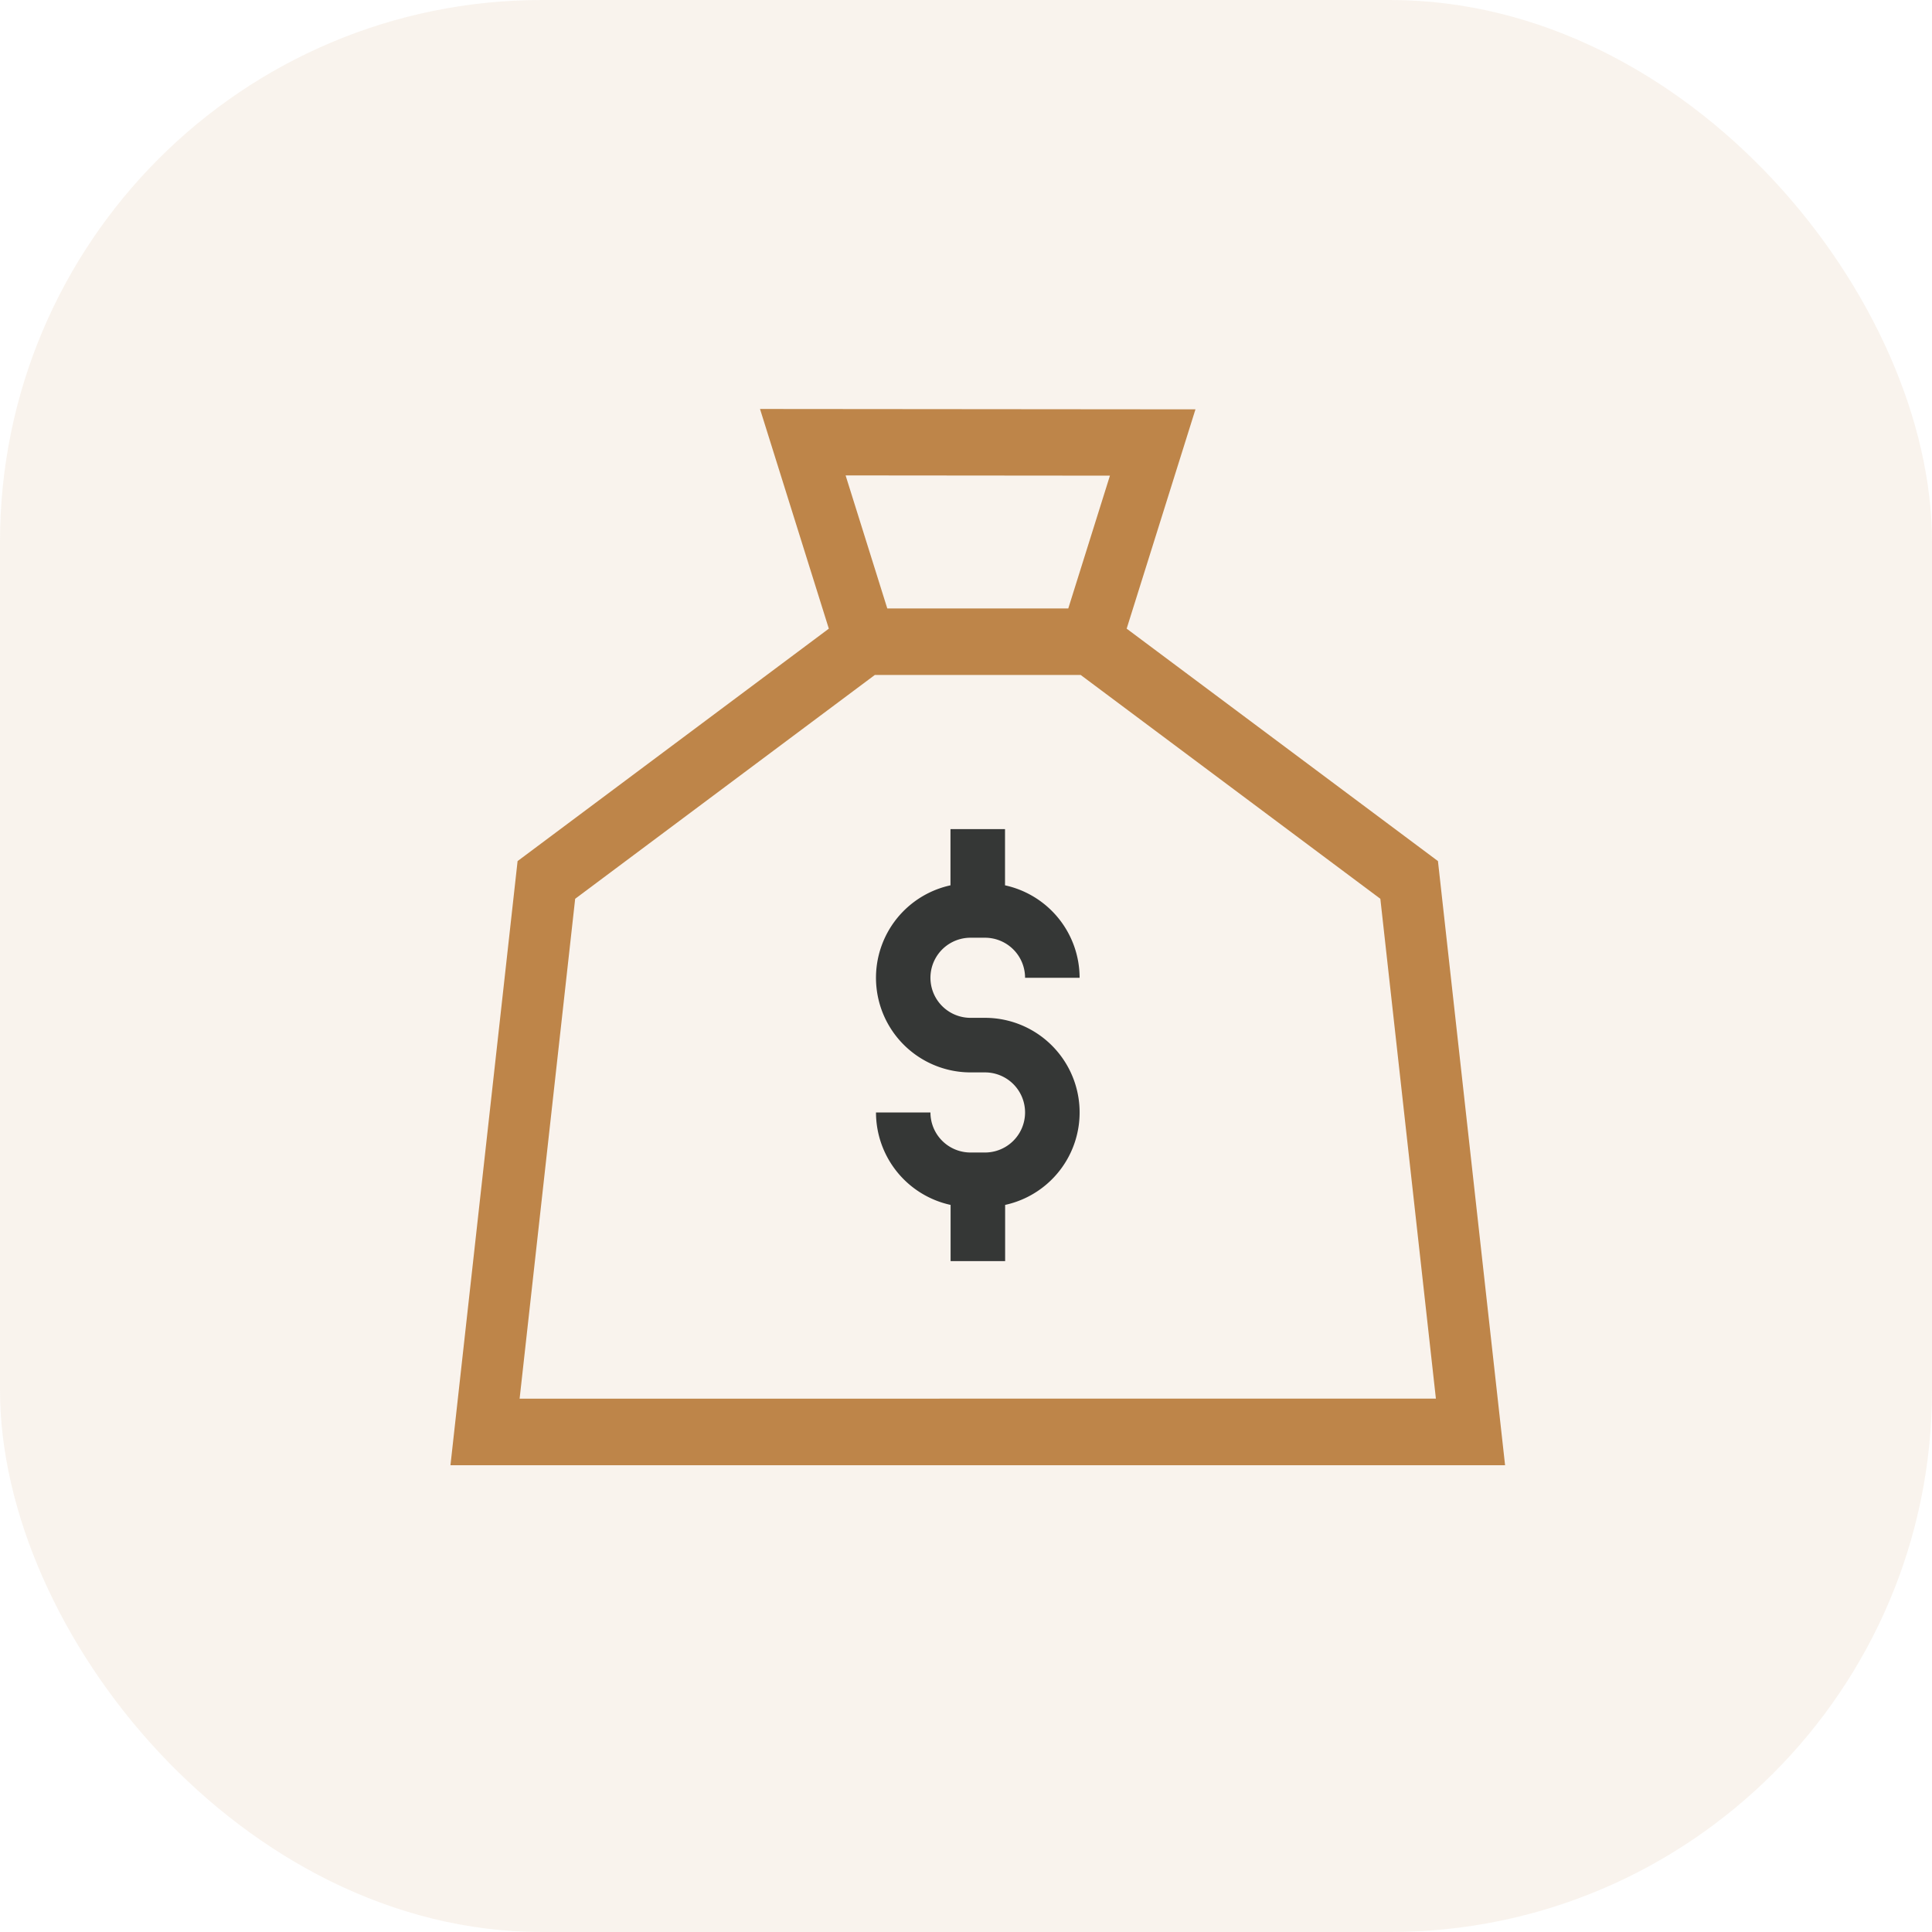 <svg xmlns="http://www.w3.org/2000/svg" width="82" height="82" viewBox="0 0 82 82">
  <g id="Group_7281" data-name="Group 7281" transform="translate(-592 -1830.349)">
    <rect id="Rectangle_2719" data-name="Rectangle 2719" width="82" height="82" rx="23" transform="translate(592 1830.349)" fill="#be8549" opacity="0.1"/>
    <g id="money-bag_1_" data-name="money-bag (1)" transform="translate(611.119 1828.337)">
      <g id="Group_6846" data-name="Group 6846" transform="translate(18.057 37.202)">
        <g id="Group_6845" data-name="Group 6845" transform="translate(0 0)">
          <path id="Path_4857" data-name="Path 4857" d="M205.027,190.388h-.616a1.7,1.7,0,0,1,0-3.4h.616a1.7,1.7,0,0,1,1.7,1.7h2.315a4.022,4.022,0,0,0-3.166-3.924v-2.385h-2.315v2.385a4.016,4.016,0,0,0,.85,7.94h.616a1.7,1.7,0,0,1,0,3.4h-.616a1.7,1.7,0,0,1-1.7-1.7H200.4a4.022,4.022,0,0,0,3.166,3.924v2.385h2.315v-2.385a4.016,4.016,0,0,0-.85-7.94Z" transform="translate(-200.396 -182.378)" fill="#353736"/>
        </g>
      </g>
      <g id="Group_6848" data-name="Group 6848" transform="translate(0 19.37)">
        <g id="Group_6847" data-name="Group 6847" transform="translate(0 0)">
          <path id="Path_4858" data-name="Path 4858" d="M41.912,38.559,28.7,28.694l2.92-9.308L13.138,19.37l2.921,9.324L2.849,38.559,0,64.2H44.761ZM27.99,22.2l-1.768,5.636H18.54l-1.769-5.646ZM2.935,61.375,5.293,40.159l12.719-9.5h8.736l12.719,9.5,2.358,21.215Z" transform="translate(0 -19.37)" fill="#be8549"/>
        </g>
      </g>
    </g>
  </g>
</svg>
